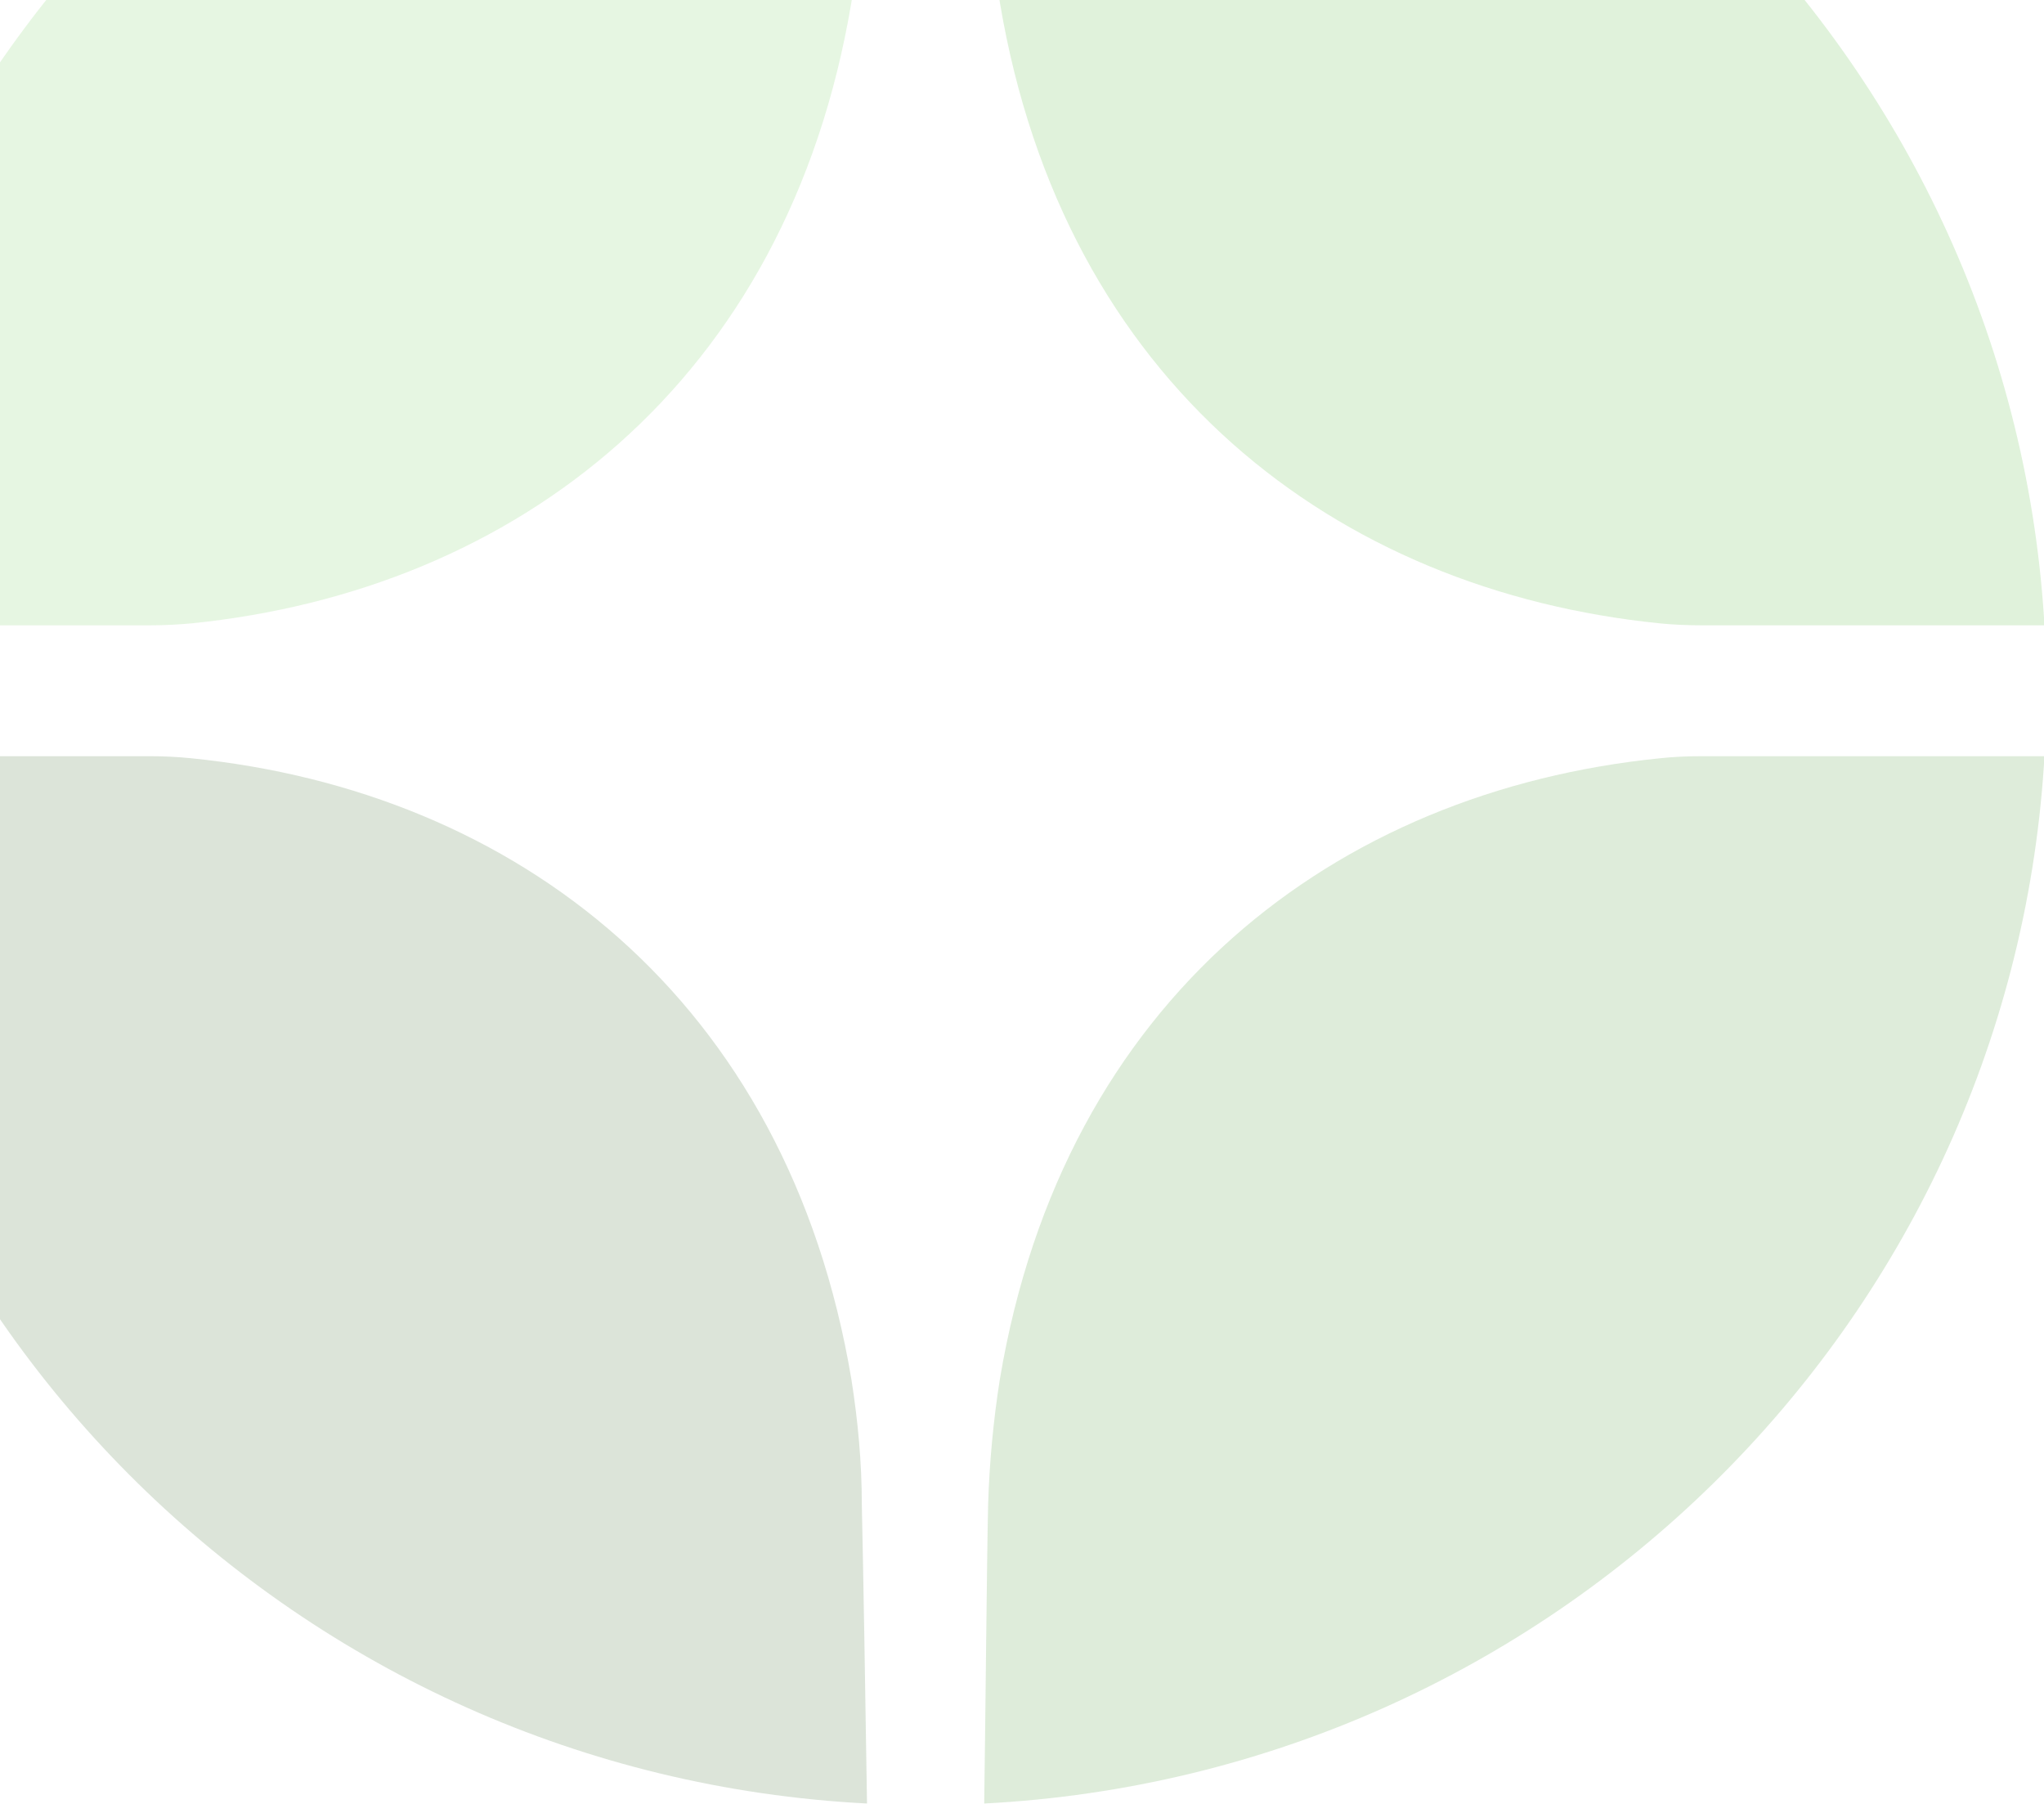 <svg width="562" height="496" viewBox="0 0 562 496" fill="none" xmlns="http://www.w3.org/2000/svg">
<g opacity="0.16">
<path fill-rule="evenodd" clip-rule="evenodd" d="M562.001 210.01C551.978 364.388 426.686 487.698 270.609 495.776C270.967 471.47 271.328 429.052 271.686 413.536C272.044 402.041 273.116 390.545 274.906 379.193C292.446 274.423 367.264 217.446 456.399 208.443C459.979 208.051 463.917 207.876 467.855 207.876C486.469 207.876 562.001 207.876 562.001 207.876V210.01Z" fill="#2B8612"/>
<path fill-rule="evenodd" clip-rule="evenodd" d="M-53 210.01V207.876C-53 207.876 22.532 207.876 41.146 207.876C45.084 207.876 48.664 208.051 52.602 208.443C141.737 217.446 216.555 274.423 234.095 379.193C235.885 390.545 236.958 402.041 236.958 413.536C237.316 429.052 238.03 471.47 238.388 495.776C82.312 487.733 -42.977 364.388 -53 210.01Z" fill="#1E550F"/>
<path fill-rule="evenodd" clip-rule="evenodd" d="M238.388 -116.007C238.03 -91.701 237.316 -49.279 236.958 -33.763C236.958 -22.233 235.885 -10.738 234.095 0.615C216.555 105.348 141.737 162.357 52.602 171.361C48.664 171.717 45.084 171.896 41.146 171.896C22.532 171.896 -53 171.896 -53 171.896V169.797C-42.977 15.419 82.312 -107.929 238.388 -116.007Z" fill="#5FC544"/>
<path fill-rule="evenodd" clip-rule="evenodd" d="M270.609 -116.007C426.328 -107.964 551.978 15.419 562.001 169.797V171.896C562.001 171.896 486.469 171.896 467.855 171.896C463.917 171.896 459.979 171.717 456.399 171.361C367.264 162.357 292.446 105.348 274.906 0.614C273.116 -10.738 272.044 -22.233 271.686 -33.764C271.328 -49.28 270.967 -91.701 270.609 -116.007Z" fill="#37AC18"/>
</g>
</svg>
